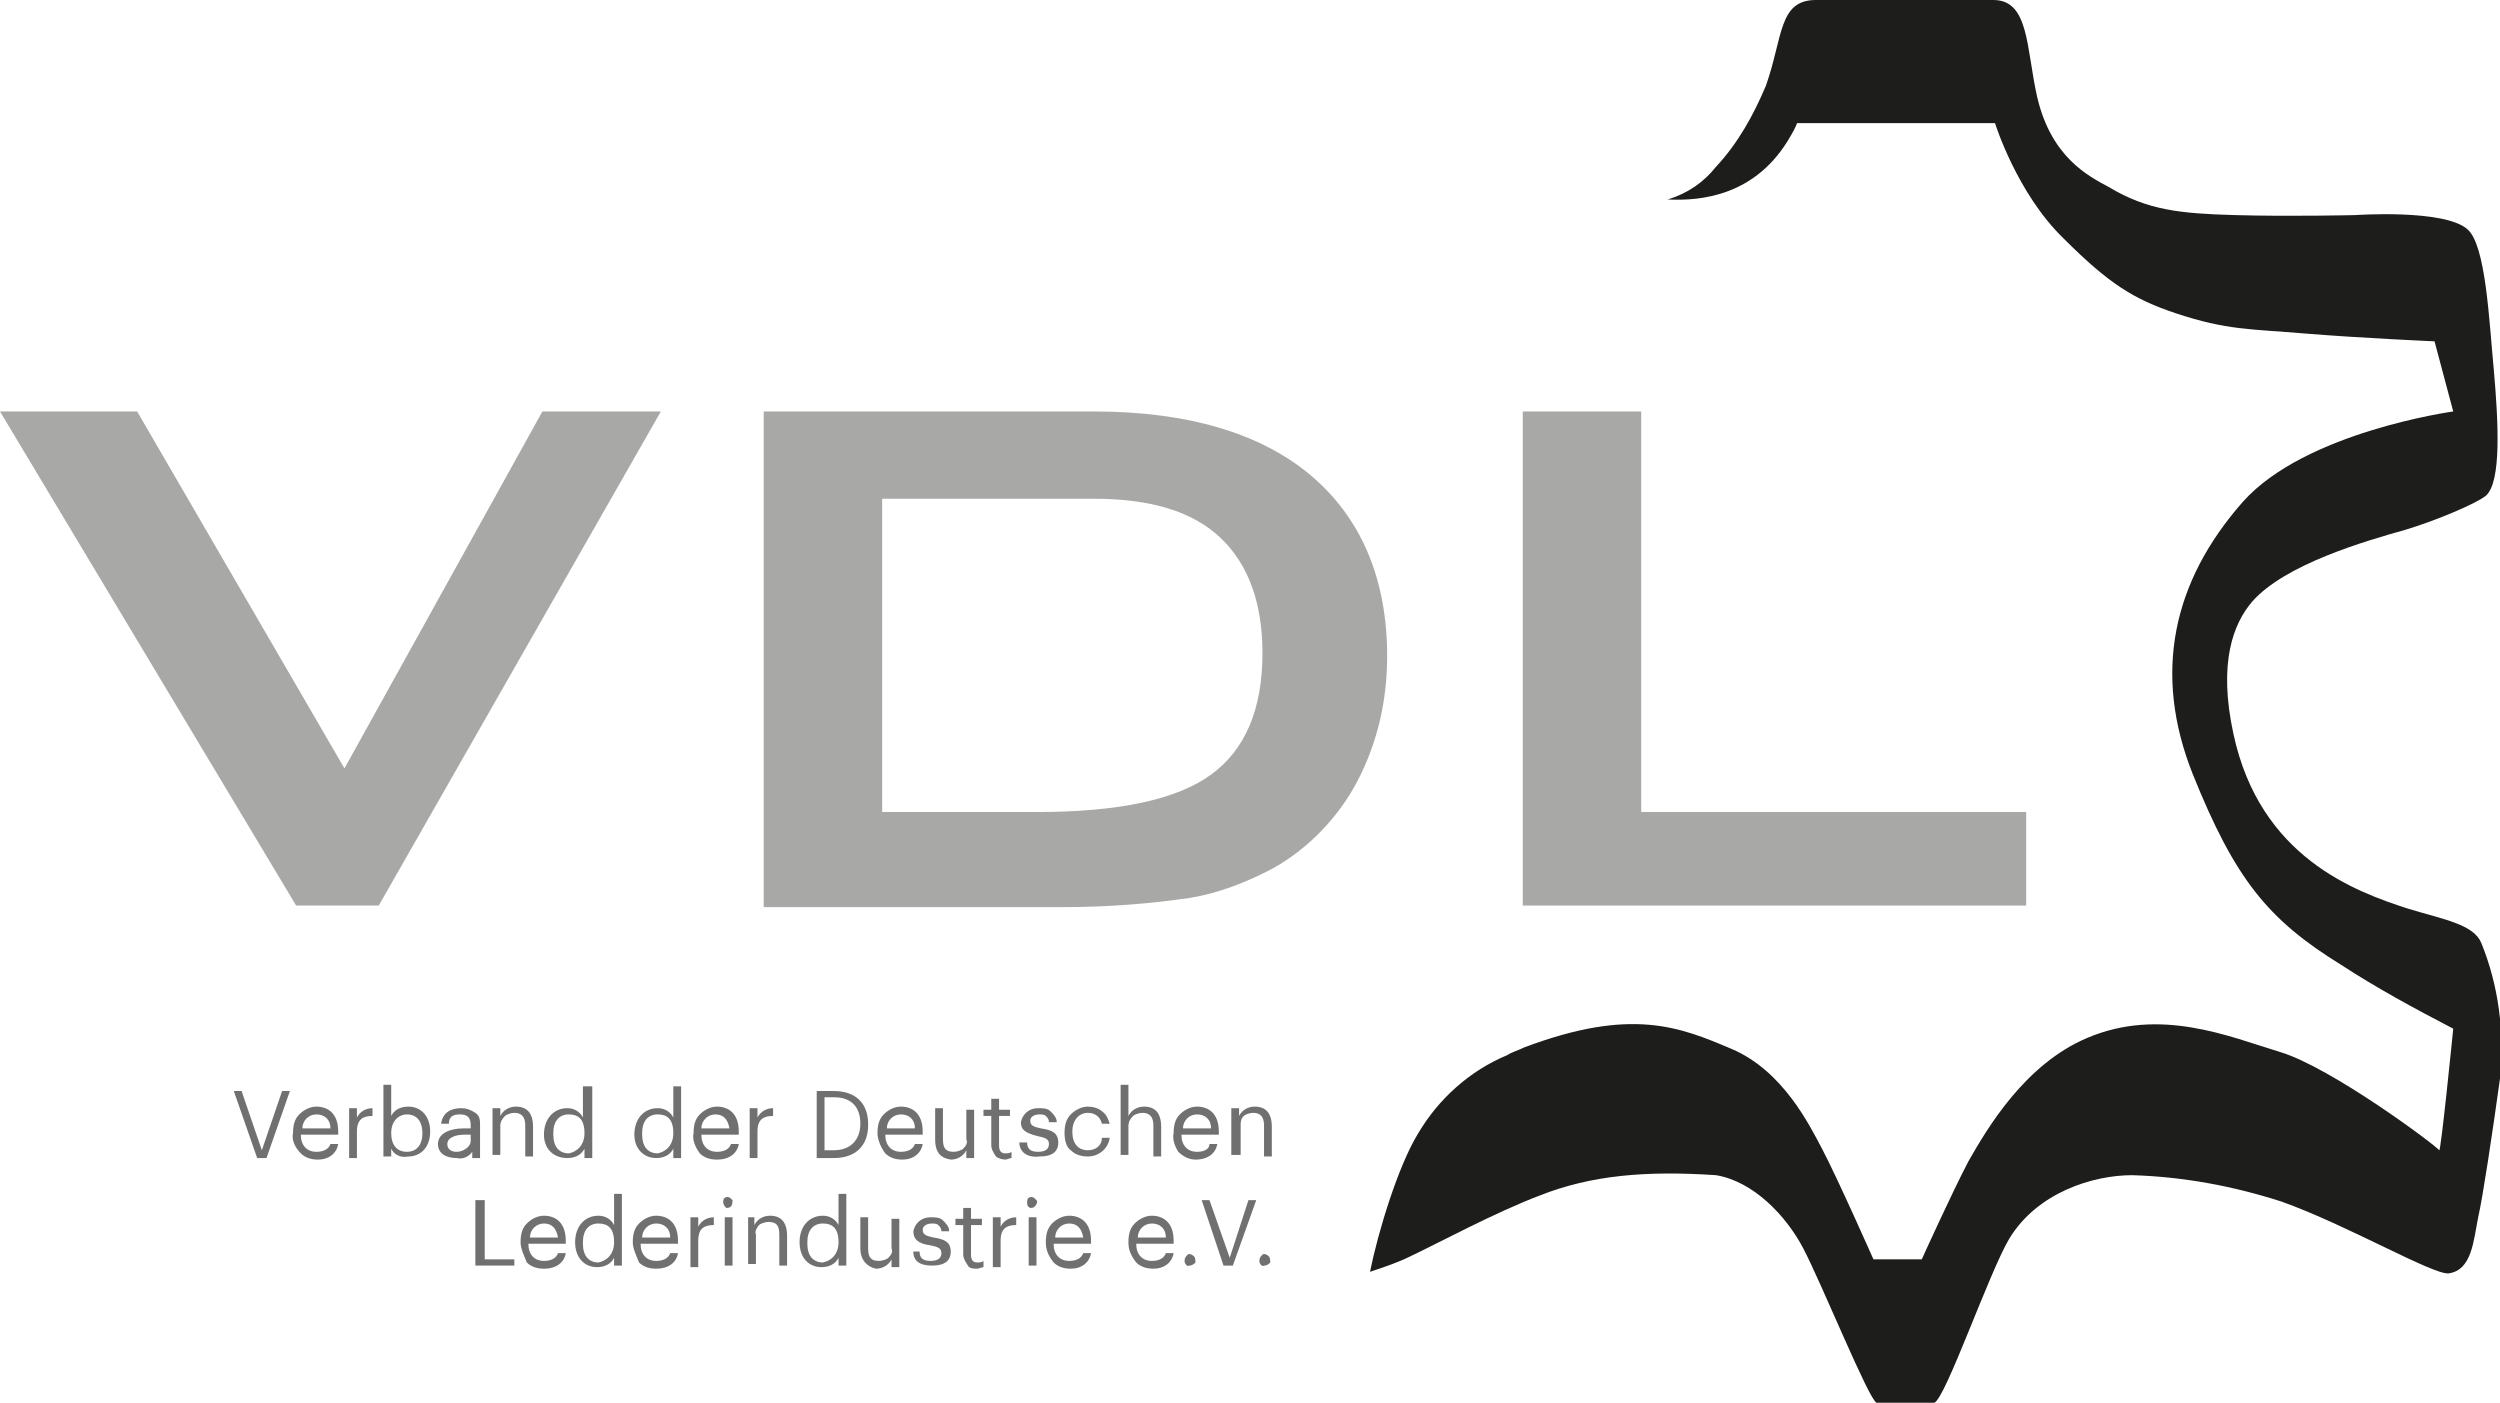 <?xml version="1.0" encoding="UTF-8"?>
<svg xmlns="http://www.w3.org/2000/svg" xmlns:xlink="http://www.w3.org/1999/xlink" version="1.1" id="Ebene_1" x="0px" y="0px" viewBox="0 0 160.4 90" style="enable-background:new 0 0 160.4 90;" xml:space="preserve">
<style type="text/css">
	.st0{fill:#1D1D1B;}
	.st1{fill:#A8A8A6;}
	.st2{fill:#707070;}
</style>
<g>
	<path class="st0" d="M159.2,60.5c-0.5-1.2-2.4-1.5-4.7-2.2c-3.4-1.1-9.5-3.3-11.2-11.2c-1-4.6,0-7.1,1.2-8.5   c2.1-2.4,7.3-3.9,9.8-4.6c2-0.6,4.6-1.7,5.2-2.2c1-0.9,0.8-4.7,0.5-8.1c-0.3-3.1-0.5-8-1.7-9c-1.5-1.3-7.2-0.9-7.2-0.9   s-4.2,0.1-7.7,0s-5.6-0.3-8.1-1.8c-1.3-0.7-3.7-1.9-4.6-5.8C130,3.1,130.2,0,127.9,0h-11.4c-2.4,0-2.1,2.4-3.2,5.5   c-0.8,1.9-1.8,3.7-3.2,5.2c-0.8,1-1.8,1.7-3.1,2.1c2.1,0.1,5.7-0.2,7.9-4.1c0.3-0.5,0.4-0.8,0.4-0.8H128c0,0,1.4,4.5,4.4,7.4   c2.9,2.9,4.5,3.9,7.2,4.8c3.3,1.1,4.8,1,8.3,1.3c3.7,0.3,8.3,0.5,8.3,0.5l1.2,4.5c0,0-9.5,1.3-13.5,5.8c-4.5,5.1-5.8,11-3.2,17.5   c2.7,6.7,4.8,9.3,9.5,12.2c2.3,1.5,4.7,2.8,7.2,4.1c0,0-0.8,8-0.9,7.8c-0.2-0.3-6.9-5.3-10.2-6.3c-3.3-1-7.7-2.9-12.4-0.9   c-4,1.7-6.4,5.8-7.6,7.9c-1.1,2.1-3,6.3-3,6.3h-3.1c0,0-2.3-5.2-3.3-7.1c-0.8-1.5-2.5-5-5.8-6.4c-3.3-1.4-6.4-2.7-13.3-0.1   c-0.4,0.2-0.8,0.3-1.1,0.5c-2.4,1-4.4,2.8-5.7,5c-1.3,2.1-2.6,6.4-3.1,8.9c0.9-0.3,1.8-0.6,2.6-1c1.7-0.8,5.4-2.8,8.3-3.9   c3.3-1.3,6.8-1.6,11.3-1.3c2.4,0.4,4.5,2.6,5.6,4.7c1.2,2.3,4.2,9.7,4.7,9.9c0.5,0.2,3.1,0.2,3.7,0c0.7-0.2,3.5-8.3,4.8-10.5   c1.8-3,5.4-4.1,7.9-4.1c3.3,0.1,6.5,0.7,9.6,1.7c4.2,1.5,9.7,4.7,10.7,4.6c1.5-0.2,1.6-2.1,1.9-3.6c0.3-1.3,0.9-5.3,1.4-8.9   C160.7,66.2,160.3,63.2,159.2,60.5"></path>
</g>
<polygon class="st1" points="34.8,26.4 22.1,49.3 8.8,26.4 0,26.4 19,58.1 24.3,58.1 42.4,26.4 "></polygon>
<g>
	<path class="st1" d="M49,58.1V26.4h21.2c6,0,10.7,1.4,13.9,4.1c3.2,2.7,4.9,6.6,4.9,11.6c0,2.8-0.6,5.5-1.9,8   c-1.2,2.3-3.1,4.3-5.4,5.6c-1.7,0.9-3.5,1.6-5.3,1.9c-2.7,0.4-5.4,0.6-8.2,0.6H49z M56.6,52.1h9.9c5.3,0,9-0.8,11.2-2.4   c2.2-1.6,3.3-4.2,3.3-7.8c0-3.2-0.9-5.7-2.7-7.4c-1.8-1.7-4.5-2.5-8.1-2.5H56.6V52.1z"></path>
</g>
<polygon class="st1" points="97.7,58.1 97.7,26.4 105.3,26.4 105.3,52.1 130,52.1 130,58.1 "></polygon>
<polygon class="st2" points="15,70 15.5,70 16.8,73.8 18.1,70 18.6,70 17.1,74.3 16.5,74.3 "></polygon>
<g>
	<path class="st2" d="M21.2,72.4c0-0.6-0.4-0.9-0.9-0.9c-0.5,0-0.9,0.4-0.9,0.9H21.2z M18.8,72.7L18.8,72.7c0-0.5,0.1-0.9,0.4-1.2   c0.3-0.3,0.7-0.5,1.1-0.5c0.7,0,1.4,0.4,1.4,1.6v0.2h-2.4c0,0.7,0.4,1.1,1,1.1c0.5,0,0.8-0.2,0.9-0.5h0.5c-0.1,0.6-0.6,1-1.3,1   c-0.4,0-0.8-0.1-1.1-0.4C18.9,73.6,18.7,73.1,18.8,72.7"></path>
	<path class="st2" d="M22.4,71.1h0.5v0.6c0.2-0.4,0.6-0.6,1-0.6v0.5c-0.6,0-1,0.2-1,1v1.7h-0.5V71.1z"></path>
	<path class="st2" d="M27.1,72.7L27.1,72.7c0-0.8-0.4-1.2-1-1.2c-0.5,0-1,0.4-1,1.2v0c0,0.8,0.4,1.2,1,1.2   C26.7,73.9,27.1,73.5,27.1,72.7 M25.1,73.7v0.5h-0.5v-4.6h0.5v2c0.2-0.4,0.6-0.6,1.1-0.6c0.8,0,1.4,0.6,1.4,1.6v0   c0,1-0.6,1.6-1.4,1.6C25.7,74.3,25.3,74.1,25.1,73.7"></path>
	<path class="st2" d="M30.2,73.2v-0.4h-0.4c-0.6,0-1.1,0.2-1.1,0.6c0,0.3,0.2,0.5,0.6,0.5C29.7,73.9,30.2,73.6,30.2,73.2L30.2,73.2z    M28.1,73.4c0-0.7,0.8-1,1.6-1h0.5v-0.2c0-0.5-0.2-0.7-0.7-0.7c-0.5,0-0.7,0.2-0.7,0.6h-0.5c0.1-0.7,0.6-1,1.3-1   c0.3,0,0.6,0.1,0.9,0.3s0.3,0.5,0.3,0.8v2.1h-0.5v-0.4c-0.2,0.3-0.6,0.5-1,0.4C28.6,74.3,28.1,74,28.1,73.4"></path>
	<path class="st2" d="M31.6,71.1h0.5v0.5c0.2-0.4,0.6-0.6,1-0.6c0.7,0,1.1,0.4,1.1,1.3v1.9h-0.5v-2c0-0.5-0.2-0.8-0.7-0.8   c-0.2,0-0.5,0.1-0.6,0.2c-0.2,0.2-0.3,0.4-0.3,0.6v1.9h-0.5V71.1z"></path>
	<path class="st2" d="M37.5,72.7L37.5,72.7c0-0.9-0.4-1.2-1-1.2c-0.6,0-1,0.4-1,1.2v0.1c0,0.8,0.4,1.2,1,1.2   C37,73.9,37.5,73.5,37.5,72.7L37.5,72.7z M34.9,72.8L34.9,72.8c0-1,0.6-1.7,1.5-1.7c0.4,0,0.8,0.2,1,0.6v-2H38v4.6h-0.5v-0.6   c-0.2,0.4-0.6,0.6-1.1,0.6C35.5,74.3,34.9,73.7,34.9,72.8"></path>
	<path class="st2" d="M43.2,72.7L43.2,72.7c0-0.9-0.4-1.2-1-1.2c-0.6,0-1,0.4-1,1.2v0.1c0,0.8,0.4,1.2,1,1.2   C42.7,73.9,43.2,73.5,43.2,72.7 M40.7,72.8L40.7,72.8c0-1,0.6-1.7,1.5-1.7c0.4,0,0.8,0.2,1,0.6v-2h0.5v4.6h-0.5v-0.6   c-0.2,0.4-0.6,0.6-1.1,0.6C41.3,74.3,40.7,73.7,40.7,72.8"></path>
	<path class="st2" d="M46.8,72.4c-0.1-0.6-0.4-0.9-0.9-0.9c-0.5,0-0.9,0.4-0.9,0.9H46.8z M44.5,72.7L44.5,72.7   c0-0.5,0.1-0.9,0.4-1.2c0.3-0.3,0.7-0.5,1.1-0.5c0.7,0,1.4,0.4,1.4,1.6v0.2H45c0,0.7,0.4,1.1,1,1.1c0.5,0,0.8-0.2,0.9-0.5h0.5   c-0.1,0.6-0.6,1-1.4,1c-0.4,0-0.8-0.1-1.1-0.4C44.6,73.6,44.4,73.1,44.5,72.7"></path>
	<path class="st2" d="M48.1,71.1h0.5v0.6c0.2-0.4,0.6-0.6,1-0.6v0.5c-0.6,0-1,0.2-1,1v1.7h-0.5V71.1z"></path>
	<path class="st2" d="M53.5,73.8c1.1,0,1.7-0.7,1.7-1.7v0c0-1-0.5-1.7-1.7-1.7h-0.6v3.4L53.5,73.8z M52.4,70h1.1   c1.5,0,2.2,0.9,2.2,2.1v0.1c0,1.2-0.7,2.1-2.2,2.1h-1.1V70z"></path>
	<path class="st2" d="M58.7,72.4c0-0.6-0.4-0.9-0.9-0.9c-0.5,0-0.9,0.4-0.9,0.9H58.7z M56.3,72.7L56.3,72.7c0-0.5,0.1-0.9,0.4-1.2   c0.3-0.3,0.7-0.5,1.1-0.5c0.7,0,1.4,0.4,1.4,1.6v0.2h-2.4c0,0.7,0.4,1.1,1,1.1c0.5,0,0.8-0.2,0.9-0.5h0.5c-0.1,0.6-0.6,1-1.3,1   c-0.4,0-0.8-0.1-1.1-0.4C56.5,73.6,56.3,73.1,56.3,72.7"></path>
	<path class="st2" d="M60,73.1v-2h0.5v2c0,0.6,0.2,0.8,0.7,0.8c0.2,0,0.5-0.1,0.6-0.2c0.2-0.2,0.3-0.4,0.2-0.6v-1.9h0.5v3.1h-0.5   v-0.5c-0.2,0.4-0.6,0.6-1,0.6C60.4,74.3,60,74,60,73.1"></path>
	<path class="st2" d="M63.6,73.5v-1.9h-0.5v-0.4h0.5v-0.7h0.5v0.7h0.7v0.4h-0.7v1.9c0,0.3,0.1,0.5,0.4,0.5c0.1,0,0.3,0,0.4-0.1v0.4   c-0.1,0-0.3,0.1-0.4,0.1c-0.2,0-0.5-0.1-0.6-0.2C63.7,73.9,63.6,73.7,63.6,73.5"></path>
	<path class="st2" d="M65.4,73.3h0.5c0,0.4,0.2,0.6,0.7,0.6c0.5,0,0.7-0.2,0.7-0.5c0-0.3-0.2-0.4-0.7-0.5c-0.8-0.2-1.1-0.4-1.1-0.9   c0.1-0.5,0.5-0.9,1.1-0.9c0.3,0,0.6,0,0.8,0.2c0.2,0.2,0.4,0.4,0.4,0.7h-0.5c0-0.2-0.1-0.3-0.2-0.4c-0.1-0.1-0.3-0.1-0.4-0.1   c-0.4,0-0.6,0.2-0.6,0.4c0,0.3,0.2,0.4,0.7,0.5c0.7,0.1,1.1,0.3,1.1,0.9c0,0.6-0.4,0.9-1.2,0.9C65.9,74.3,65.4,73.9,65.4,73.3"></path>
	<path class="st2" d="M68.3,72.7L68.3,72.7c0-0.5,0.1-0.9,0.4-1.2c0.3-0.3,0.7-0.5,1.1-0.5c0.3,0,0.7,0.1,0.9,0.3   c0.3,0.2,0.4,0.5,0.5,0.8h-0.5c-0.1-0.4-0.4-0.7-0.9-0.7c-0.6,0-1,0.5-1,1.2v0c0,0.8,0.4,1.2,1,1.2c0.5,0,0.9-0.3,0.9-0.8h0.5   c-0.1,0.7-0.7,1.2-1.4,1.2c-0.4,0-0.8-0.1-1.1-0.4C68.4,73.6,68.3,73.1,68.3,72.7"></path>
	<path class="st2" d="M71.9,69.6h0.5v2c0.2-0.4,0.6-0.6,1-0.6c0.7,0,1.1,0.4,1.1,1.3v1.9h-0.5v-2c0-0.5-0.2-0.8-0.7-0.8   c-0.2,0-0.5,0.1-0.6,0.2c-0.2,0.2-0.3,0.4-0.3,0.6v1.9h-0.5V69.6z"></path>
	<path class="st2" d="M77.7,72.4c0-0.6-0.4-0.9-0.9-0.9c-0.5,0-0.9,0.4-0.9,0.9H77.7z M75.3,72.7L75.3,72.7c0-0.5,0.1-0.9,0.4-1.2   c0.3-0.3,0.7-0.5,1.1-0.5c0.7,0,1.4,0.4,1.4,1.6v0.2h-2.4c0,0.7,0.4,1.1,1,1.1c0.5,0,0.8-0.2,0.8-0.5h0.5c-0.1,0.6-0.6,1-1.4,1   c-0.4,0-0.8-0.2-1.1-0.5C75.4,73.6,75.2,73.1,75.3,72.7"></path>
	<path class="st2" d="M79,71.1h0.5v0.5c0.2-0.4,0.6-0.6,1-0.6c0.7,0,1.1,0.4,1.1,1.3v1.9h-0.5v-2c0-0.5-0.2-0.8-0.7-0.8   c-0.2,0-0.5,0.1-0.6,0.2c-0.2,0.2-0.2,0.4-0.2,0.6v1.9H79L79,71.1z"></path>
</g>
<polygon class="st2" points="30.5,77 31.1,77 31.1,80.8 33,80.8 33,81.2 30.5,81.2 "></polygon>
<g>
	<path class="st2" d="M35.8,79.4c-0.1-0.6-0.4-0.9-0.9-0.9c-0.5,0-0.9,0.4-0.9,0.9H35.8z M33.4,79.7L33.4,79.7   c0-0.5,0.1-0.9,0.4-1.2c0.3-0.3,0.7-0.5,1.1-0.5c0.7,0,1.4,0.4,1.4,1.6v0.2h-2.4c0,0.7,0.4,1.1,1,1.1c0.5,0,0.8-0.2,0.9-0.5h0.5   c-0.1,0.6-0.6,1-1.4,1c-0.4,0-0.8-0.1-1.1-0.4C33.6,80.5,33.4,80.1,33.4,79.7"></path>
	<path class="st2" d="M39.4,79.7L39.4,79.7c0-0.9-0.4-1.2-1-1.2c-0.6,0-1,0.4-1,1.2v0.1c0,0.8,0.4,1.2,1,1.2   C38.9,80.9,39.4,80.5,39.4,79.7 M36.9,79.7L36.9,79.7c0-1,0.6-1.7,1.5-1.7c0.4,0,0.8,0.2,1,0.6v-2h0.5v4.6h-0.5v-0.5   c-0.2,0.4-0.6,0.6-1.1,0.6C37.5,81.3,36.9,80.7,36.9,79.7"></path>
	<path class="st2" d="M43,79.4c0-0.6-0.4-0.9-0.9-0.9c-0.5,0-0.9,0.4-0.9,0.9H43z M40.6,79.7L40.6,79.7c0-0.5,0.1-0.9,0.4-1.2   c0.3-0.3,0.7-0.5,1.1-0.5c0.7,0,1.4,0.4,1.4,1.6v0.2h-2.4c0,0.7,0.4,1.1,1,1.1c0.5,0,0.8-0.2,0.9-0.5h0.5c-0.1,0.6-0.6,1-1.4,1   c-0.4,0-0.8-0.1-1.1-0.4C40.8,80.5,40.6,80.1,40.6,79.7"></path>
	<path class="st2" d="M44.3,78.1h0.5v0.6c0.2-0.4,0.6-0.6,1-0.6v0.5c-0.6,0-1,0.2-1,1v1.7h-0.5L44.3,78.1z"></path>
	<path class="st2" d="M46.5,78.1h0.5v3.1h-0.5V78.1z M46.4,77.1c0-0.2,0.1-0.3,0.3-0.3c0.1,0,0.2,0.1,0.3,0.2c0,0.1,0,0.3-0.1,0.4   s-0.2,0.1-0.3,0.1C46.5,77.4,46.4,77.3,46.4,77.1"></path>
	<path class="st2" d="M66,78.1h0.5v3.1H66V78.1z M65.9,77.1c0-0.2,0.1-0.3,0.3-0.3c0.1,0,0.2,0.1,0.3,0.2c0.1,0.1,0,0.3-0.1,0.4   s-0.2,0.1-0.3,0.1C65.9,77.4,65.9,77.3,65.9,77.1"></path>
	<path class="st2" d="M47.9,78.1h0.5v0.5c0.2-0.4,0.6-0.6,1-0.6c0.7,0,1.1,0.4,1.1,1.3v1.9h-0.5v-2c0-0.6-0.2-0.8-0.7-0.8   c-0.2,0-0.5,0.1-0.6,0.2s-0.3,0.4-0.2,0.6v1.9h-0.5V78.1z"></path>
	<path class="st2" d="M53.8,79.7L53.8,79.7c0-0.9-0.4-1.2-1-1.2c-0.6,0-1,0.4-1,1.2v0.1c0,0.8,0.4,1.2,1,1.2   C53.3,80.9,53.8,80.5,53.8,79.7L53.8,79.7z M51.3,79.7L51.3,79.7c0-1,0.6-1.7,1.5-1.7c0.4,0,0.8,0.2,1,0.6v-2h0.5v4.6h-0.5v-0.5   c-0.2,0.4-0.6,0.6-1.1,0.6C51.9,81.3,51.3,80.7,51.3,79.7"></path>
	<path class="st2" d="M55.2,80.1v-2h0.5v2c0,0.6,0.2,0.8,0.7,0.8c0.2,0,0.5-0.1,0.6-0.2c0.2-0.2,0.3-0.4,0.2-0.6v-1.9h0.5v3.1h-0.5   v-0.5c-0.2,0.4-0.6,0.6-1,0.6C55.7,81.3,55.2,80.9,55.2,80.1"></path>
	<path class="st2" d="M58.6,80.3H59c0,0.4,0.2,0.6,0.7,0.6s0.7-0.2,0.7-0.5c0-0.3-0.2-0.4-0.7-0.5c-0.8-0.1-1.1-0.4-1.1-0.9   c0.1-0.5,0.5-0.9,1.1-0.9c0.3,0,0.6,0,0.8,0.2c0.2,0.2,0.4,0.4,0.4,0.7h-0.5c0-0.2-0.1-0.3-0.2-0.4c-0.1-0.1-0.3-0.1-0.4-0.1   c-0.4,0-0.6,0.2-0.6,0.4c0,0.3,0.2,0.4,0.7,0.5c0.7,0.1,1.1,0.3,1.1,0.9c0,0.6-0.4,0.9-1.2,0.9S58.6,80.9,58.6,80.3"></path>
	<path class="st2" d="M61.8,80.5v-1.9h-0.5v-0.4h0.5v-0.7h0.5v0.7H63v0.4h-0.7v1.9c0,0.3,0.1,0.5,0.4,0.5c0.1,0,0.3,0,0.4-0.1v0.4   c-0.1,0-0.3,0.1-0.4,0.1c-0.2,0-0.5,0-0.6-0.2C61.9,80.9,61.8,80.7,61.8,80.5"></path>
	<path class="st2" d="M63.7,78.1h0.5v0.6c0.2-0.4,0.6-0.6,1-0.6v0.5c-0.6,0-1,0.2-1,1v1.7h-0.5V78.1z"></path>
	<path class="st2" d="M69.5,79.4c-0.1-0.6-0.4-0.9-0.9-0.9c-0.5,0-0.9,0.4-0.9,0.9H69.5z M67.1,79.7L67.1,79.7   c0-0.5,0.1-0.9,0.4-1.2c0.3-0.3,0.7-0.5,1.1-0.5c0.7,0,1.4,0.4,1.4,1.6v0.2h-2.4c0,0.7,0.4,1.1,1,1.1c0.5,0,0.8-0.2,0.9-0.5H70   c-0.1,0.6-0.6,1-1.3,1c-0.4,0-0.8-0.1-1.1-0.4C67.2,80.5,67.1,80.1,67.1,79.7"></path>
	<path class="st2" d="M74.8,79.4c0-0.6-0.4-0.9-0.9-0.9c-0.5,0-0.9,0.4-0.9,0.9H74.8z M72.4,79.7L72.4,79.7c0-0.5,0.1-0.9,0.4-1.2   c0.3-0.3,0.7-0.5,1.1-0.5c0.7,0,1.4,0.4,1.4,1.6v0.2h-2.4c0,0.7,0.4,1.1,1,1.1c0.5,0,0.8-0.2,0.9-0.5h0.5c-0.1,0.6-0.6,1-1.3,1   c-0.4,0-0.8-0.1-1.1-0.4C72.5,80.5,72.4,80.1,72.4,79.7"></path>
	<path class="st2" d="M76,80.9c0-0.2,0.1-0.3,0.2-0.4c0.1-0.1,0.3,0,0.4,0.1c0.1,0.1,0.1,0.3,0.1,0.4c-0.1,0.1-0.2,0.2-0.4,0.2   C76.2,81.3,76,81.1,76,80.9"></path>
</g>
<polygon class="st2" points="77.1,77 77.6,77 78.9,80.7 80.1,77 80.6,77 79.1,81.2 78.5,81.2 "></polygon>
<g>
	<path class="st2" d="M80.8,80.9c0-0.2,0.1-0.3,0.2-0.4c0.1-0.1,0.3,0,0.4,0.1c0.1,0.1,0.1,0.3,0.1,0.4c-0.1,0.1-0.2,0.2-0.4,0.2   C81,81.3,80.8,81.1,80.8,80.9"></path>
</g>
</svg>
